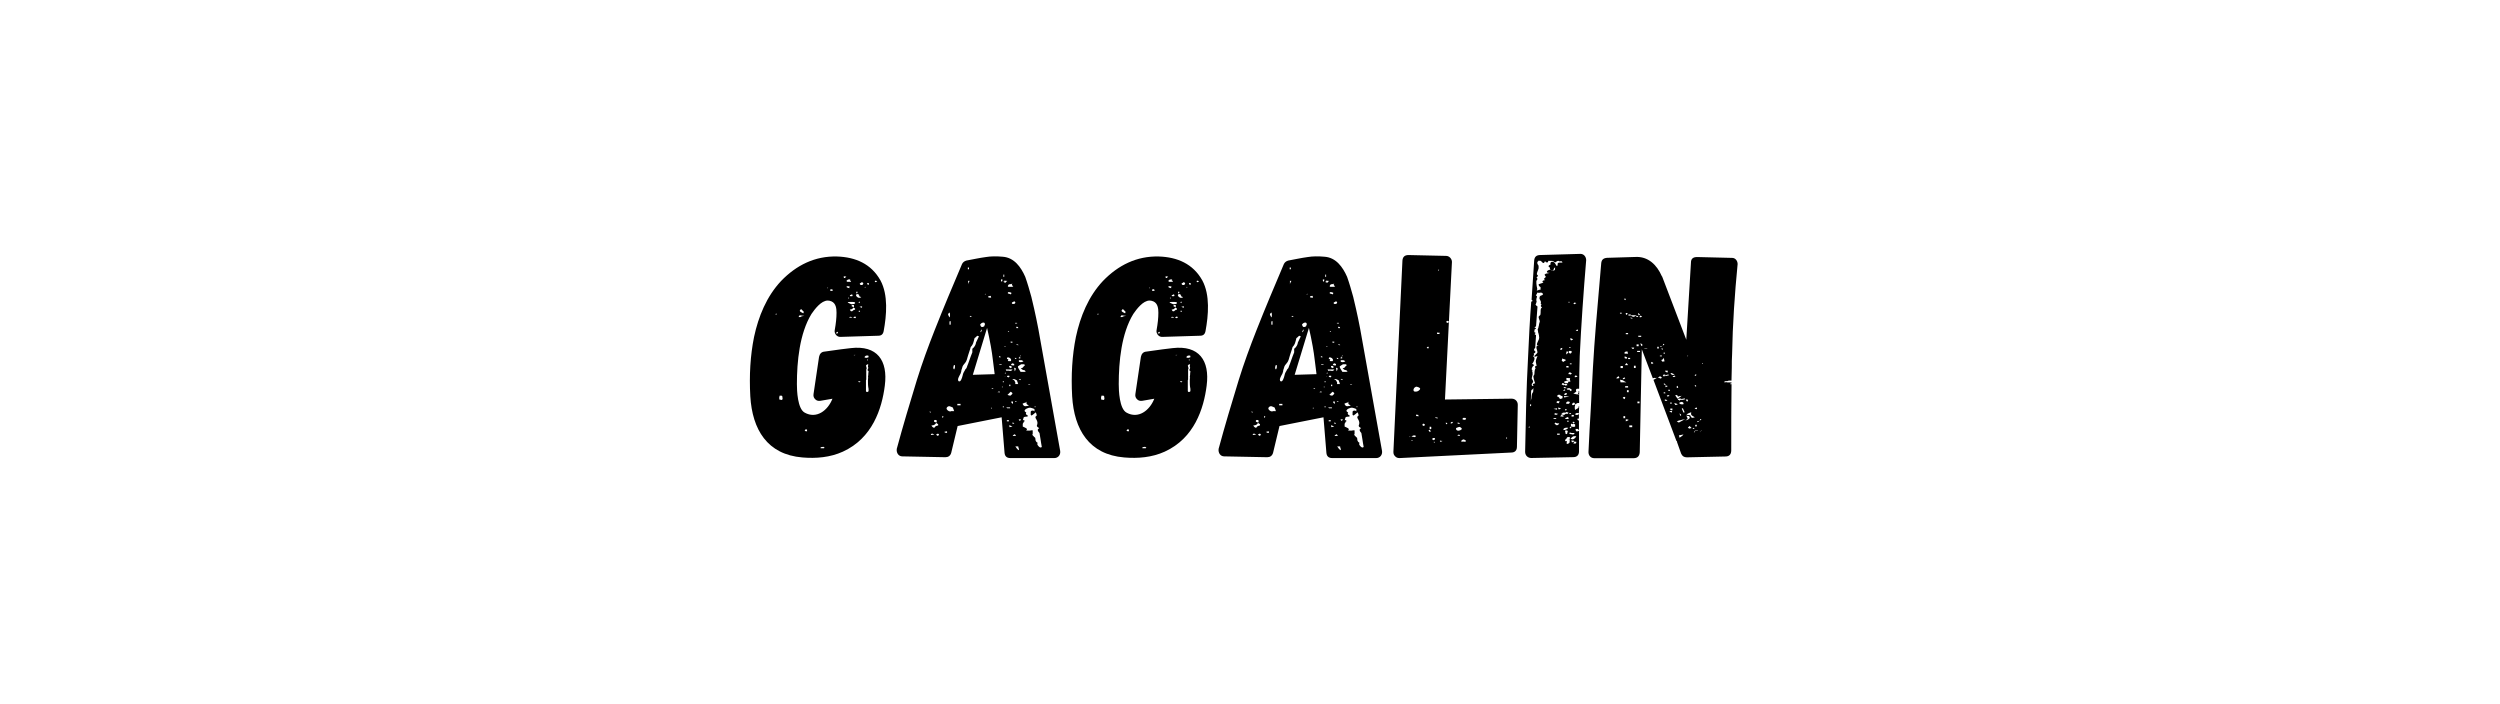 <?xml version="1.0" encoding="utf-8"?><svg enable-background="new 0 0 412 116" viewBox="0 0 412 116" xmlns="http://www.w3.org/2000/svg"><path d="m145.82 63.53c-.48 3.84-2.06 8.69-6.91 10.9-2.11.96-4.42 1.15-6.67.96-5.81-.48-8.26-4.61-8.59-10.08-.19-3.46 0-6.72.62-9.79.72-3.36 2.06-6.67 4.46-9.22 2.5-2.59 5.57-4.13 9.22-4.03 3.02.1 5.62 1.2 7.15 3.94 1.3 2.4 1.01 5.76.53 8.35-.1.53-.38.77-.91.77l-6.19.19c-.62.05-1.1-.58-.96-1.15.19-1.06.29-1.97.29-2.83 0-.72-.1-1.54-.82-1.87-.24-.1-.43-.14-.62-.14-1.1 0-2.16 1.44-2.69 2.21-1.97 3.22-2.4 7.87-2.4 11.57 0 1.06.1 4.08 1.3 4.7 1.92 1.06 3.79-.34 4.56-2.3l-1.97.34c-.34.05-.62 0-.86-.24s-.34-.48-.29-.86l.91-6.14c.1-.48.38-.82.86-.86 2.4-.34 3.41-.48 4.37-.58 4.36-.51 6.14 2.04 5.61 6.16zm-17.81-11.76c-.05 0-.05-.05-.05-.05v-.05c-.14 0-.14.14-.14.19.05 0 .1 0 .14-.05 0 .01.05.01.05-.04zm.96 13.83c-.05-.14-.05-.24-.05-.34-.05 0-.05 0-.1-.05h-.34c-.05.24-.1.43-.05.48 0 .1.05.19.05.19h.19c.1.05.14.05.24 0 .06-.09.06-.19.06-.28zm2.64-13.35h.29c.19-.14.48-.19.67-.19l-.77-.1c-.09.05-.19.25-.19.29zm.2-1c0 .1.29.24.38.29s.14.05.19.1l.1-.24c-.1-.14-.58-.58-.48-.48 0 .05-.05.1-.1.14-.09.04-.09.14-.09.19zm1.19 19.53h-.29l-.1.24h.1c.05.05.05.05.1.05h.19zm2.89 2.98-.24-.14c-.05.05-.14.05-.19.05-.1 0-.14 0-.24.1v.05c0 .05.05.05.05.05h.53zm.43-26.26h.1l.05-.1h-.1zm.48.24.05.19h.38c0-.14-.05-.19-.1-.29-.05.05-.1.05-.19.05 0 0-.05 0-.14.05zm.96 7.2h.29c.05-.05.05-.1.05-.14-.05-.05-.05-.1-.05-.14-.2.09-.29.19-.29.28zm1.29-9.22c.05.05.05.1.05.1h.14l.1-.1c.05-.05.05-.1.14-.14l-.43-.05zm.72.34c-.05 0-.14.1-.29.24l.14.14h.53c.05 0 .1-.05.1-.05v-.1c-.1 0-.19-.05-.19-.14 0-.05.05-.1.1-.14-.15.05-.29.05-.39.05zm.2 1.44v-.14l.1-.1c-.1-.05-.24-.1-.38-.1-.1 0-.19.05-.19.14l.24.14c.08.01.13.01.23.06zm.48 2.26h-.38c-.14 0-.29 0-.38.1.14.05.58.29.67.29 0 0 .14-.05.38-.05.14-.05.19-.1.19-.19s-.15-.15-.48-.15zm-.68-.72v.14h.1c.1-.05.1-.1-.1-.14zm.39 3.17c-.14 0-.19.05-.19.14h.48c.04 0-.15-.14-.29-.14zm.19-3.7c-.05.05-.1.1-.19.1-.05 0-.1.05-.1.1 0 .1.05.1.1.1h.29c.05 0 .05-.05.05-.14s-.05-.16-.15-.16zm.19 2.69c.1-.1.24-.14.24-.14.05 0 .1 0 .14-.05v-.14l-.1-.1c-.05 0-.1-.05-.19-.1-.1.24-.29.34-.58.34l.1.19c.05.1.1.1.19.1.11-.01.15-.01.2-.1zm.1-.58.1-.1v-.14c0-.1-.05-.14-.19-.14-.05 0-.1.05-.14.05h-.05v.19c.13.05.23.09.28.14zm.29 1.54c-.19.05-.29.1-.29.19.05 0 .1.05.14.05s.05 0 .14.05c.05-.05.1-.1.14-.1.01-.1-.04-.14-.13-.19zm.04 6.33h-.24v.1c0-.05.05-.05.1-.05.1 0 .14-.05.14-.05zm.1-9.84c0 .14.24.43.53.43.1 0 .14 0 .19-.05h.14c0-.05-.1-.14-.19-.14s-.14-.1-.14-.19c-.1-.05-.1-.1-.1-.14 0-.05 0-.1-.1-.1-.14 0-.24.05-.29.05.01.05-.04.1-.04.14zm.05-.38c0 .14.19.1.19-.05v-.14h-.19zm.67 14.59c-.14 0-.24-.05-.29-.05l-.05.14.24.05c.1-.04.1-.09.1-.14zm-.19-12.91c.05 0 .05 0 .05-.05.1-.1.05-.19-.05-.19-.05.05-.1.1-.1.14s.05.05.1.1zm.14 1.34c-.05-.1-.14-.1-.19-.1-.05.1-.05.19 0 .19.14.01.19.01.19-.09zm.34-.76-.1-.05c-.1 0-.14.05-.14.05h-.19c.1.1.24.14.34.19.09-.05.09-.1.09-.19zm-.39-3.8c0 .14.1.24.24.24h.19c.05-.05.05-.05.05-.1.05 0 .05 0 .05-.05.05-.05.05-.05.05-.14 0-.05-.05-.1-.24-.19-.05.05-.1.1-.19.14-.1.06-.15.06-.15.1zm1.44 11.91c-.05-.05-.14-.05-.24-.05-.14 0-.34.05-.43.29.1.05.19.1.29.1s.19-.05.38-.1zm-.62-11.19c.05 0 .05 0 .1-.05v-.1l-.05-.05zm.53 14.69.05-.38c0-.1 0-.24.05-.58l-.19-.19c.1-.14.14-.29.14-.38 0-.05 0-.1-.05-.14 0-.05 0-.19.05-.43h-.14c-.05 0-.1.05-.14.1l-.1.1c.1.34.14.48.1.53-.05.05-.05.1-.05.24v1.54c-.05.05-.05.1-.05.19v1.73c.05.1.1.14.19.14.1 0 .14-.05.24-.14v-.38c-.1-.48-.1-.86-.1-1.15v-.53c0-.05.05-.1.05-.14-.05-.08-.05-.13-.05-.13zm-.15-15.36c0 .05.1.1.24.19 0-.05 0-.05.05-.1v-.19c0-.05-.1-.05-.19-.05-.05.06-.1.1-.1.15zm.1 12.63v-.19h-.1v.19zm1.2-12.96c.05.05.1.05.19.05l.19-.19h-.1c-.05-.05-.14-.05-.24-.05l-.05.05v.14z"/><path d="m173.76 75.49h-7.25c-.58 0-.91-.29-.96-.86l-.48-5.86-7.25 1.44-1.06 4.42c-.14.48-.48.72-.96.72l-7.1-.14c-.62 0-1.01-.58-.91-1.25 1.01-3.74 2.16-7.58 3.31-11.33.86-2.78 1.87-5.52 2.93-8.21 1.44-3.65 2.98-7.3 4.51-10.9.14-.29.38-.48.72-.58 1.06-.19 2.11-.43 3.22-.58.82-.14 1.78-.14 2.78-.05 1.87.14 2.98 1.68 3.7 3.31.38 1.06.72 2.26 1.01 3.31.1.38.72 2.98 1.15 5.28l3.6 20.11c.09.64-.34 1.17-.96 1.17zm-20.55-7.68v.1l.14.1c.1-.11.05-.16-.14-.2zm.77 3.84c-.05 0-.24-.19-.34-.19-.14 0-.24.1-.24.19.05.05.14.05.29 0zm.29-1.44.34-.1v-.19c-.05-.05-.1-.1-.14-.1-.1-.05-.14-.1-.19-.14-.14.29-.38.43-.77.43 0 .05.19.38.43.38.05 0 .1-.05.14-.1 0-.09.09-.09.19-.18zm-.34-.72.34.14.1-.05v-.24c0-.1-.1-.14-.29-.14-.05.05-.05.05-.1.05 0 0-.05 0-.05.05zm.82 2.21c0-.1-.05-.19-.19-.24-.19.1-.29.14-.29.19l.29.19c.09-.1.14-.14.19-.14zm.62-3.17c-.05.05-.1.14-.1.24 0 .05.05.05.1.05s.05 0 .05-.05c.1-.1.05-.15-.05-.24zm.72 2.64-.1-.1c-.05 0-.1 0-.1.05h-.1c-.1.05-.14.05-.19.05.1.1.14.1.19.14 0 0 .1 0 .19.05.11-.05.11-.1.11-.19zm1.16-3.41c-.1-.19-.1-.29-.1-.29-.05-.1-.1-.19-.1-.29-.1-.05-.48-.24-.58-.24-.38 0-.48.29-.48.38 0 .14.24.48.62.48.05 0 .1 0 .14-.05h.5zm-1.01-15.99c0 .1.19.53.29.53.05-.24.05-.53 0-.77.04-.09-.29.15-.29.24zm.24 1.2v.53h.19v-.58zm.91 7.2h-.19c-.05.14-.1.34-.1.43 0 .14.05.24.14.29.1-.14.14-.29.14-.38v-.34zm.91 6.39h-.53v.24h.53zm1.92-9.07c.24-.14.48-.53.53-.67s.1-.29.1-.38c.05-.14.19-.43.48-1.01l-.24-.1c-.1.05-.14.1-.24.19-.1.1-.19.19-.24.19-.1.34-.14.62-.24.86-.1.19-.14.34-.19.34 0 .05-.05.14-.14.19-.05.05-.1.14-.14.34.05-.1-.14.43-.34 1.06-.14.43-.19.67-.19.67-.1.29-.14.43-.43.77-.34.38-.34.53-.43.86-.05.1-.1.24-.1.43-.05.24-.14.43-.29.67-.1.19-.19.38-.24.58 0 .19.05.34.1.34.1.05.14.05.24 0 0-.05.1-.1.14-.14.14-.29.24-.58.29-.82.05-.29.19-.58.34-.77 0-.1.1-.24.29-.43l.19-.53c0 .1.48-1.39.77-2.06v-.58zm-.72-13.11h.19v-.29h-.19zm.15 1.92c-.05 0-.1-.05-.1-.05v.62c0-.14.1-.34.24-.58h-.14zm.19 5.95s0-.05.1-.05c.1.05.14.05.19-.05l-.24-.1c-.05 0-.05.05-.05.1zm4.08 9.41-.29-2.3c-.1-.77-.19-1.54-.34-2.3-.19-1.01-.38-2.02-.62-3.02l-2.35 7.73zm-2.4-8.16c.14.43.29.48.67.29l.14-.38c0-.05-.05-.1-.05-.1 0-.05-.05-.1-.1-.14-.23-.05-.47.04-.66.33zm.19.82-.14.38.1.05.14-.38zm.58-5.81.1.05.05-.14h-.05zm.57.29.05.24h.24c.05.05.1 0 .19 0 0-.14-.05-.24-.1-.29-.14 0-.19.05-.19.05zm.63 18.48-.05-.1-.14.05.05.1zm.19-3.31h-.24v.1h.24zm1.05.52c-.1 0-.19.05-.34.14h.19l.1.1c.05-.04.05-.14.05-.24zm-.09-5.61h.29c0-.05-.05-.1-.1-.14-.1 0-.19-.05-.19-.05zm.43 1.15h-.38v.1h.38zm-.1-13.73.14.14c.05-.1.1-.19.1-.38-.14 0-.24 0-.24-.05zm.15 17.52h.14v-.1h-.14zm.29-1.01h-.14v.19h.14zm0 4.13h-.14v.19h.14zm-.05-21.31h.14v-.38h-.14zm.05.82.1.14v-.1l-.1-.19zm.62-.15-.53-.05v.19c.05.05.05.05.05.14h.19c0-.05.05-.1.14-.19.05-.04.1-.09.15-.09zm-.29 10.75h-.24c.05.15.24.1.24 0zm-.09 4.95-.1.1c.1-.01.14-.05.1-.1zm.09-.58h-.1l-.05.14.1.05zm0-.53.14.24c.1-.05.19-.05.29-.05.05 0 .19.05.34.05.14 0 .34-.14.34-.24h-.72c-.15-.04-.29 0-.39 0zm.24 6.39h.48v-.14h-.67c.14.04.19.09.19.14zm.1-8.4c-.1.05-.14.14-.14.29h.29c-.14.1-.19.19-.05.34h.43v-.14h.05c-.05-.3-.25-.44-.58-.49zm.29 3.07c-.05 0-.14-.05-.29-.05l-.1.1c0 .05 0 .05-.05.1l.34.1c0-.05 0-.1.05-.1.05-.05.05-.05.05-.15zm-.1 7.3h-.34v.19h.34zm-.24-4.18c.1.05.34.14.48.14.19-.14.34-.29.34-.38 0-.05-.05-.1-.14-.19-.1 0-.14-.05-.14-.1l-.29.29c-.06.05-.11.14-.25.24zm.05-17.9.1.1h.62c.05 0 .1-.05.19-.1-.14-.1-.24-.14-.24-.29l.1-.14c-.14.05-.29.1-.43.1-.15-.01-.25.08-.34.33zm0 1.15c.05.05.14.1.24.1s.14.05.24.1c.05-.05.1-.1.1-.14s0-.05.05-.1c-.14-.1-.29-.14-.43-.14-.11-.02-.2.03-.2.18zm0 6.29.14.1.1-.05-.1-.1zm.62 5.8-.05-.1h-.34v.19l.24.19v-.05c.05 0 .05 0 .1-.05h.1c0-.08-.05-.13-.05-.18zm-.38 2.98v.24h.19v-.24zm.53 6.91-.29-.14c-.14-.05-.19-.05-.24-.1l.05.34zm0-13.82v-.1s0-.05.05-.05l-.34-.05v.19h.29zm0 3.74h.29v-.24c-.05 0-.1-.05-.14-.05-.05-.05-.1-.05-.14-.05-.14.05-.24.14-.24.29.08 0 .18 0 .23.05zm-.2 5.95c0 .19.1.29.29.38v-.38zm.2-16.36c-.05 0-.1.05-.1.14 0 .05.05.1.1.14h.29c.1-.05.19-.14.19-.19 0-.14-.1-.24-.24-.24-.05.1-.15.1-.24.15zm.96 13.48c-.05-.05-.1-.14-.1-.29-.05-.1-.1-.19-.1-.29-.29-.19-.53-.29-.77-.24 0 .05.1.1.14.1.14.05.24.19.34.43v.29zm-.96 6.53h.29c0-.14-.1-.14-.29-.19zm.04 2.02h.53c0-.1-.1-.19-.19-.29-.05.05-.14.1-.24.14zm.34-11.23h-.1l.1.58c.14-.19.19-.48.19-.48-.05 0-.1-.05-.14-.05 0-.01-.05-.01-.05-.05zm.05-1.54c.05.05.05.1.14.1l.1-.14c0-.05-.1-.05-.29-.05 0 .04 0 .04.05.09zm0-5.86v.1h.34v-.1zm0 12.87v.1h.24v-.1zm.67 7.97c-.1-.19-.14-.34-.14-.48h-.48c.1.19.38.53.53.62.05-.05.05-.05.05-.1-.01.01-.01-.04.04-.04zm-.43-20.21c-.05.1-.05.14-.05.14l.05.1h.29c0-.15-.1-.24-.29-.24zm.29 3.07v-.1l-.29-.1v.1zm.96 3.12h-.48c-.58.38-.53.29-.53.43s.14.34.43.82h.67c.05 0 .1-.05.19-.05-.1-.14-.19-.24-.34-.24-.14 0-.29-.1-.48-.29.19-.05.34-.1.38-.19.05-.1.14-.19.29-.29-.04-.14-.09-.19-.13-.19zm-.87-.96c.14 0 .29 0 .29-.1-.05 0-.1-.1-.1-.1h-.09c-.05 0-.1.05-.1.1zm0 .53c.24.14.48.1.77-.05-.1-.1-.24-.19-.38-.19h-.38v.24zm.34 3.02c0-.05-.05-.1-.14-.19 0 0-.05.05-.14.05-.05 0-.05 0-.05.05.05 0 .24.1.29.1h.04zm0 6.48h-.34c0 .05 0 .14.05.14.05.1.1.1.14.14 0-.05.05-.05.1-.14.05.01.05-.09.05-.14zm-.24-10.37c.19 0 .24-.05.24-.19zm.53 7.78c0 .1.14.43.43.43.14 0 .24 0 .29-.05 0 .05.1 0 .29-.05-.05-.1-.1-.1-.14-.1l-.19-.14c-.05-.05-.05-.19-.05-.43-.05.14-.1.19-.24.19zm3.16 7.15c-.1-.48-.14-.86-.19-1.15s-.1-.67-.19-1.15c-.05-.05-.1-.1-.19-.24-.05-.14-.1-.19-.1-.24 0-.1.05-.19.24-.34-.29-.14-.43-.29-.38-.43.14-.29.14-.62-.1-1.01-.1-.14-.14-.24-.14-.34s.05-.19.14-.19c.1-.05.1-.29-.1-.62l-.34.29c-.14.1-.24.19-.34.24l-.14-.1v-.48c0-.19.14-.24.43-.24l.19.14v-.38c-.14-.1-.67-.24-.72-.24-.29 0-.91.24-.91.53 0 .05.05.1.1.14-.1-.05 0 0 .19.14-.1.1-.1.19 0 .34.1.05.14.1.19.14.1.05.1.1.1.1-.14.1-.24.1-.34.1-.29 0-.43.1-.43.24-.05.19-.05.29-.1.34.14-.05.34.05.29.14 0 .05-.05.1-.1.1s-.05 0-.05.05 0 .1-.05.14c-.05.05-.1.14-.1.19v.43c.19.1 1.06.38.53.62.14.05.34.05.58.05.1 0 .14 0 .24-.05h.29v.67h-.05v.05h-.05l.14.14c.05.05.05.1.14.14 0 .05.05.1.1.1.05.1.1.1.14.14 0 .1.05.24.05.43.05.14.14.29.34.38 0 .05 0 .1-.05.14v.1c0 .14.34.53.48.53.12.02.17.02.26-.08zm-2.2-10.27h.29v-.05l-.29-.05zm1 3.7h.19v-.1h-.19z"/><path d="m198.86 63.53c-.48 3.84-2.06 8.69-6.91 10.9-2.11.96-4.42 1.15-6.67.96-5.81-.48-8.26-4.61-8.59-10.08-.19-3.46 0-6.72.62-9.79.72-3.36 2.06-6.67 4.46-9.22 2.5-2.59 5.57-4.13 9.22-4.03 3.02.1 5.62 1.2 7.15 3.94 1.3 2.4 1.01 5.76.53 8.35-.1.53-.38.77-.91.77l-6.19.19c-.62.05-1.1-.58-.96-1.15.19-1.06.29-1.97.29-2.83 0-.72-.1-1.54-.82-1.87-.24-.1-.43-.14-.62-.14-1.1 0-2.16 1.44-2.69 2.21-1.97 3.22-2.4 7.87-2.4 11.57 0 1.06.1 4.08 1.3 4.7 1.92 1.06 3.79-.34 4.56-2.3l-1.97.34c-.34.05-.62 0-.86-.24s-.34-.48-.29-.86l.91-6.14c.1-.48.38-.82.86-.86 2.4-.34 3.41-.48 4.37-.58 4.36-.51 6.14 2.04 5.61 6.16zm-17.81-11.76c-.05 0-.05-.05-.05-.05v-.05c-.14 0-.14.14-.14.19.05 0 .1 0 .14-.05 0 .01.05.01.05-.04zm.96 13.83c-.05-.14-.05-.24-.05-.34-.05 0-.05 0-.1-.05h-.34c-.05.24-.1.43-.05.48 0 .1.05.19.05.19h.19c.1.05.14.05.24 0 .06-.09.06-.19.06-.28zm2.64-13.35h.29c.19-.14.48-.19.67-.19l-.77-.1c-.09.05-.19.25-.19.29zm.19-1c0 .1.29.24.38.29s.14.05.19.1l.1-.24c-.1-.14-.58-.58-.48-.48 0 .05-.05.1-.1.14-.09.04-.09.14-.09.19zm1.2 19.53h-.29l-.1.24h.1c.05.05.05.05.1.05h.19zm2.88 2.98-.24-.14c-.05.05-.14.05-.19.05-.1 0-.14 0-.24.1v.05c0 .05.05.05.05.05h.53zm.44-26.26h.1l.05-.1h-.1zm.48.24.05.19h.38c0-.14-.05-.19-.1-.29-.05.05-.1.05-.19.05 0 0-.05 0-.14.05zm.96 7.2h.29c.05-.05.05-.1.05-.14-.05-.05-.05-.1-.05-.14-.2.09-.29.19-.29.28zm1.29-9.22c.05.05.05.1.05.1h.14l.1-.1c.05-.05.05-.1.14-.14l-.43-.05zm.72.34c-.05 0-.14.1-.29.24l.14.14h.53c.05 0 .1-.05.1-.05v-.1c-.1 0-.19-.05-.19-.14 0-.05.05-.1.1-.14-.15.05-.29.05-.39.05zm.19 1.44v-.14l.1-.1c-.1-.05-.24-.1-.38-.1-.1 0-.19.05-.19.14l.24.14c.09.01.14.01.23.06zm.49 2.26h-.38c-.14 0-.29 0-.38.1.14.05.58.29.67.29 0 0 .14-.05.38-.05.14-.05.19-.1.19-.19s-.15-.15-.48-.15zm-.68-.72v.14h.1c.09-.05.09-.1-.1-.14zm.39 3.17c-.14 0-.19.05-.19.14h.48c.04 0-.15-.14-.29-.14zm.19-3.7c-.05.05-.1.1-.19.1-.05 0-.1.05-.1.1 0 .1.05.1.1.1h.29c.05 0 .05-.05.05-.14s-.05-.16-.15-.16zm.19 2.69c.1-.1.24-.14.24-.14.05 0 .1 0 .14-.05v-.14l-.1-.1c-.05 0-.1-.05-.19-.1-.1.24-.29.34-.58.34l.1.19c.05.1.1.1.19.1.11-.01.15-.01.2-.1zm.1-.58.1-.1v-.14c0-.1-.05-.14-.19-.14-.05 0-.1.05-.14.05h-.05v.19c.13.05.23.09.28.14zm.28 1.54c-.19.05-.29.1-.29.19.05 0 .1.05.14.05s.05 0 .14.05c.05-.05.1-.1.14-.1.02-.1-.03-.14-.13-.19zm.05 6.33h-.24v.1c0-.05.05-.05.1-.05.09 0 .14-.05.14-.05zm.1-9.84c0 .14.24.43.53.43.1 0 .14 0 .19-.05h.14c0-.05-.1-.14-.19-.14s-.14-.1-.14-.19c-.1-.05-.1-.1-.1-.14 0-.05 0-.1-.1-.1-.14 0-.24.05-.29.05.01.05-.04.1-.04.14zm.05-.38c0 .14.19.1.19-.05v-.14h-.19zm.67 14.59c-.14 0-.24-.05-.29-.05l-.05.14.24.05c.1-.04.1-.09.1-.14zm-.19-12.91c.05 0 .05 0 .05-.05.1-.1.05-.19-.05-.19-.05.05-.1.1-.1.14s.05.05.1.1zm.14 1.34c-.05-.1-.14-.1-.19-.1-.05.1-.05.19 0 .19.14.01.19.01.19-.09zm.34-.76-.1-.05c-.1 0-.14.05-.14.05h-.19c.1.1.24.14.34.19.09-.05.09-.1.09-.19zm-.39-3.8c0 .14.1.24.24.24h.19c.05-.05.05-.05.05-.1.05 0 .05 0 .05-.05.05-.05.05-.05.05-.14 0-.05-.05-.1-.24-.19-.05.05-.1.1-.19.14-.1.06-.15.06-.15.1zm1.44 11.91c-.05-.05-.14-.05-.24-.05-.14 0-.34.05-.43.29.1.05.19.1.29.1s.19-.05.38-.1zm-.62-11.19c.05 0 .05 0 .1-.05v-.1l-.05-.05zm.53 14.69.05-.38c0-.1 0-.24.05-.58l-.19-.19c.1-.14.14-.29.14-.38 0-.05 0-.1-.05-.14 0-.05 0-.19.05-.43h-.14c-.05 0-.1.05-.14.1l-.1.1c.1.34.14.48.1.53-.05.05-.05.1-.05.24v1.54c-.05.05-.05.1-.05.19v1.73c.05.1.1.14.19.14.1 0 .14-.05.24-.14v-.38c-.1-.48-.1-.86-.1-1.15v-.53c0-.05.05-.1.05-.14-.05-.08-.05-.13-.05-.13zm-.15-15.36c0 .05.1.1.24.19 0-.05 0-.05.05-.1v-.19c0-.05-.1-.05-.19-.05-.05.06-.1.1-.1.15zm.1 12.63v-.19h-.1v.19zm1.2-12.96c.05.05.1.05.19.05l.19-.19h-.1c-.05-.05-.14-.05-.24-.05l-.05.05v.14z"/><path d="m226.8 75.49h-7.25c-.58 0-.91-.29-.96-.86l-.48-5.86-7.25 1.44-1.06 4.42c-.14.48-.48.72-.96.72l-7.1-.14c-.62 0-1.01-.58-.91-1.25 1.01-3.74 2.16-7.58 3.31-11.33.86-2.78 1.87-5.52 2.93-8.21 1.44-3.65 2.98-7.3 4.51-10.9.14-.29.38-.48.72-.58 1.06-.19 2.11-.43 3.22-.58.82-.14 1.78-.14 2.78-.05 1.87.14 2.98 1.68 3.7 3.31.38 1.06.72 2.26 1.01 3.31.1.38.72 2.98 1.15 5.28l3.6 20.11c.09.64-.34 1.17-.96 1.17zm-20.55-7.68v.1l.14.1c.1-.11.05-.16-.14-.2zm.77 3.84c-.05 0-.24-.19-.34-.19-.14 0-.24.1-.24.19.05.05.14.05.29 0zm.29-1.44.34-.1v-.19c-.05-.05-.1-.1-.14-.1-.1-.05-.14-.1-.19-.14-.14.29-.38.43-.77.43 0 .05.19.38.43.38.05 0 .1-.05.14-.1 0-.09.09-.09.19-.18zm-.34-.72.34.14.1-.05v-.24c0-.1-.1-.14-.29-.14-.05.05-.05.05-.1.05 0 0-.05 0-.05.05zm.82 2.21c0-.1-.05-.19-.19-.24-.19.1-.29.14-.29.19l.29.19c.09-.1.14-.14.19-.14zm.62-3.17c-.05.05-.1.14-.1.24 0 .05.05.05.1.05s.05 0 .05-.05c.1-.1.05-.15-.05-.24zm.72 2.64-.1-.1c-.05 0-.1 0-.1.05h-.1c-.1.05-.14.05-.19.05.1.1.14.1.19.14 0 0 .1 0 .19.05.11-.05.11-.1.11-.19zm1.15-3.41c-.1-.19-.1-.29-.1-.29-.05-.1-.1-.19-.1-.29-.1-.05-.48-.24-.58-.24-.38 0-.48.29-.48.38 0 .14.24.48.62.48.05 0 .1 0 .14-.05h.5zm-1-15.99c0 .1.19.53.29.53.05-.24.05-.53 0-.77.04-.09-.29.15-.29.24zm.24 1.2v.53h.19v-.58zm.91 7.2h-.19c-.05.14-.1.34-.1.43 0 .14.05.24.14.29.1-.14.14-.29.14-.38v-.34zm.91 6.39h-.53v.24h.53zm1.92-9.07c.24-.14.48-.53.53-.67s.1-.29.1-.38c.05-.14.19-.43.48-1.01l-.24-.1c-.1.05-.14.1-.24.19-.1.1-.19.19-.24.19-.1.34-.14.62-.24.86-.1.19-.14.34-.19.34 0 .05-.05.14-.14.19-.05.05-.1.14-.14.34.05-.1-.14.43-.34 1.06-.14.43-.19.67-.19.67-.1.29-.14.43-.43.77-.34.38-.34.53-.43.86-.05.1-.1.24-.1.43-.05.24-.14.43-.29.67-.1.19-.19.38-.24.58 0 .19.05.34.1.34.1.05.14.05.24 0 0-.05.1-.1.14-.14.14-.29.24-.58.29-.82.05-.29.19-.58.34-.77 0-.1.1-.24.29-.43l.19-.53c0 .1.48-1.39.77-2.06v-.58zm-.72-13.11h.19v-.29h-.19zm.14 1.92c-.05 0-.1-.05-.1-.05v.62c0-.14.1-.34.24-.58h-.14zm.2 5.95s0-.05.1-.05c.1.05.14.05.19-.05l-.24-.1c-.05 0-.05.05-.05.1zm4.08 9.41-.29-2.3c-.1-.77-.19-1.54-.34-2.3-.19-1.01-.38-2.02-.62-3.02l-2.35 7.73zm-2.4-8.16c.14.43.29.48.67.29l.14-.38c0-.05-.05-.1-.05-.1 0-.05-.05-.1-.1-.14-.23-.05-.47.04-.66.33zm.19.82-.14.38.1.05.14-.38zm.57-5.81.1.05.05-.14h-.05zm.58.29.05.24h.24c.05.05.1 0 .19 0 0-.14-.05-.24-.1-.29-.14 0-.19.05-.19.05zm.62 18.48-.05-.1-.14.05.05.1zm.2-3.31h-.24v.1h.24zm1.05.52c-.1 0-.19.05-.34.14h.19l.1.1c.05-.04.05-.14.05-.24zm-.09-5.61h.29c0-.05-.05-.1-.1-.14-.1 0-.19-.05-.19-.05zm.43 1.15h-.38v.1h.38zm-.1-13.73.14.14c.05-.1.1-.19.1-.38-.14 0-.24 0-.24-.05zm.15 17.52h.14v-.1h-.14zm.28-1.01h-.14v.19h.14zm0 4.13h-.14v.19h.14zm-.04-21.31h.14v-.38h-.14zm.04.82.1.14v-.1l-.1-.19zm.63-.15-.53-.05v.19c.05.05.05.05.05.14h.19c0-.05.05-.1.14-.19.05-.04.1-.09.15-.09zm-.29 10.75h-.24c.05.15.24.1.24 0zm-.1 4.95-.1.1c.1-.01.15-.05.1-.1zm.1-.58h-.1l-.05.14.1.05zm0-.53.14.24c.1-.05.19-.05.29-.05.05 0 .19.05.34.05.14 0 .34-.14.34-.24h-.72c-.15-.04-.29 0-.39 0zm.24 6.39h.48v-.14h-.67c.14.04.19.09.19.14zm.1-8.4c-.1.05-.14.14-.14.29h.29c-.14.1-.19.19-.05.34h.43v-.14h.05c-.06-.3-.25-.44-.58-.49zm.28 3.07c-.05 0-.14-.05-.29-.05l-.1.1c0 .05 0 .05-.05.1l.34.1c0-.05 0-.1.05-.1.05-.05.05-.05.05-.15zm-.09 7.3h-.34v.19h.34zm-.24-4.18c.1.05.34.14.48.14.19-.14.34-.29.34-.38 0-.05-.05-.1-.14-.19-.1 0-.14-.05-.14-.1l-.29.29c-.06.05-.11.14-.25.24zm.05-17.9.1.1h.62c.05 0 .1-.05.19-.1-.14-.1-.24-.14-.24-.29l.1-.14c-.14.05-.29.1-.43.1-.15-.01-.25.08-.34.33zm0 1.15c.05.05.14.1.24.1s.14.05.24.1c.05-.05.1-.1.1-.14s0-.05.05-.1c-.14-.1-.29-.14-.43-.14-.11-.02-.2.03-.2.18zm0 6.29.14.1.1-.05-.1-.1zm.62 5.8-.05-.1h-.34v.19l.24.19v-.05c.05 0 .05 0 .1-.05h.1c0-.08-.05-.13-.05-.18zm-.38 2.98v.24h.19v-.24zm.52 6.91-.29-.14c-.14-.05-.19-.05-.24-.1l.05.34zm0-13.82v-.1s0-.05.05-.05l-.34-.05v.19h.29zm0 3.74h.29v-.24c-.05 0-.1-.05-.14-.05-.05-.05-.1-.05-.14-.05-.14.05-.24.14-.24.29.09 0 .19 0 .23.05zm-.19 5.95c0 .19.1.29.29.38v-.38zm.19-16.36c-.05 0-.1.05-.1.14 0 .05.05.1.1.14h.29c.1-.05.19-.14.19-.19 0-.14-.1-.24-.24-.24-.04.1-.14.1-.24.15zm.96 13.48c-.05-.05-.1-.14-.1-.29-.05-.1-.1-.19-.1-.29-.29-.19-.53-.29-.77-.24 0 .05.1.1.14.1.14.05.24.19.34.43v.29zm-.96 6.53h.29c0-.14-.1-.14-.29-.19zm.05 2.02h.53c0-.1-.1-.19-.19-.29-.05.05-.14.1-.24.14zm.34-11.23h-.1l.1.58c.14-.19.19-.48.19-.48-.05 0-.1-.05-.14-.05 0-.01-.05-.01-.05-.05zm.05-1.54c.05.05.05.1.14.1l.1-.14c0-.05-.1-.05-.29-.05 0 .04 0 .04.05.09zm0-5.86v.1h.34v-.1zm0 12.87v.1h.24v-.1zm.67 7.97c-.1-.19-.14-.34-.14-.48h-.48c.1.19.38.53.53.62.05-.05.05-.05.05-.1-.01.01-.01-.04.04-.04zm-.43-20.21c-.05.1-.05.14-.05.14l.05.1h.29c-.01-.15-.1-.24-.29-.24zm.28 3.07v-.1l-.29-.1v.1zm.96 3.12h-.48c-.58.38-.53.29-.53.43s.14.34.43.82h.67c.05 0 .1-.05.19-.05-.1-.14-.19-.24-.34-.24-.14 0-.29-.1-.48-.29.19-.05.34-.1.38-.19.05-.1.14-.19.29-.29-.03-.14-.08-.19-.13-.19zm-.86-.96c.14 0 .29 0 .29-.1-.05 0-.1-.1-.1-.1h-.1c-.05 0-.1.05-.1.1v.1zm0 .53c.24.14.48.1.77-.05-.1-.1-.24-.19-.38-.19h-.38v.24zm.34 3.02c0-.05-.05-.1-.14-.19 0 0-.05.05-.14.05-.05 0-.05 0-.05.05.05 0 .24.1.29.1h.04zm0 6.48h-.34c0 .05 0 .14.05.14.05.1.1.1.14.14 0-.05.05-.05.1-.14.05.01.05-.09.05-.14zm-.24-10.37c.19 0 .24-.05.24-.19zm.53 7.78c0 .1.14.43.43.43.14 0 .24 0 .29-.05 0 .05.1 0 .29-.05-.05-.1-.1-.1-.14-.1l-.19-.14c-.05-.05-.05-.19-.05-.43-.05.14-.1.19-.24.19zm3.16 7.15c-.1-.48-.14-.86-.19-1.15s-.1-.67-.19-1.15c-.05-.05-.1-.1-.19-.24-.05-.14-.1-.19-.1-.24 0-.1.05-.19.24-.34-.29-.14-.43-.29-.38-.43.14-.29.14-.62-.1-1.01-.1-.14-.14-.24-.14-.34s.05-.19.14-.19c.1-.05.1-.29-.1-.62l-.34.29c-.14.1-.24.19-.34.24l-.14-.1v-.48c0-.19.14-.24.43-.24l.19.14v-.38c-.14-.1-.67-.24-.72-.24-.29 0-.91.24-.91.53 0 .05.05.1.1.14-.1-.05 0 0 .19.14-.1.1-.1.19 0 .34.1.05.14.1.19.14.1.05.1.1.1.1-.14.1-.24.1-.34.1-.29 0-.43.1-.43.24-.05.19-.05.29-.1.34.14-.05.34.05.29.14 0 .05-.05.1-.1.1s-.05 0-.05.05 0 .1-.05.14c-.05.05-.1.14-.1.19v.43c.19.1 1.06.38.53.62.14.05.34.05.58.05.1 0 .14 0 .24-.05h.29v.67h-.05v.05h-.05l.14.14c.05.05.05.1.14.14 0 .05.05.1.1.1.05.1.1.1.14.14 0 .1.05.24.05.43.05.14.14.29.34.38 0 .05 0 .1-.05.14v.1c0 .14.34.53.48.53.12.02.17.02.26-.08zm-2.2-10.27h.29v-.05l-.29-.05zm1 3.7h.19v-.1h-.19z"/><path d="m239.28 43.18-1.15 22.66 10.99-.14c.58 0 1.01.43 1.01 1.01l-.14 6.91c0 .62-.34.96-.96.96l-18.39.91c-.34 0-.53-.1-.72-.29s-.29-.38-.29-.72l1.49-31.54c.05-.62.38-.91 1.01-.91l6.19.14c.52 0 .96.48.96 1.01zm-7.01 28.76.05.1.1-.05-.05-.05zm.33 0 .58.1.19-.19-.1-.05c-.05 0-.1-.05-.19-.05-.19-.01-.43.14-.48.19zm0 .62v.1l.24-.1-.05-.05zm1.44-8.5c0-.19-.53-.34-.58-.34-.1 0-.24.05-.38.19-.1.14-.14.24-.14.34 0 .05 0 .1.05.19.05.1.19.1.38.1.29 0 .67-.29.67-.48zm-.29 4.56v-.24l-.38-.05v.24h.24c.05.05.05.05.14.05zm1.06 1.49v-.19c-.05 0-.1 0-.1-.05-.05 0-.1-.05-.1-.05-.14 0-.19.1-.19.19 0 .1 0 .1.05.1l.14.1c.01-.05.1-.1.2-.1zm.63-12.77v-.19h-.14l-.19.1c.1.05.1.1.1.1 0 .05.1.1.19.05.04-.01.04-.06.04-.06zm.19 13.87.19-.14c-.05 0-.1 0-.1-.1s-.1-.14-.19-.1c-.05.05-.1.05-.14.05 0 .05.1.05.14.14.05 0 .05.05.05.1 0 .01.05.01.05.05zm.24-.52v-.34h-.1c-.05-.05-.1-.05-.14-.05-.05.14-.05.29 0 .48.14-.09.19-.09.24-.09zm.62 1.73v-.19c-.05 0-.05 0-.1-.05h-.24s0 .05-.05.05-.05.05-.05.1c0 .1 0 .14.05.14s.1.05.14.1c0-.05.05-.1.1-.1.06-.01.1-.01.15-.05zm-.05.48.05-.05s-.1-.05-.19-.05v.14c.05 0 .1 0 .14-.04zm.48-4.08-.38-.05v.1l.38.1zm.34-13.97-.43-.05v.24h.29c.05 0 .1-.05.14-.1.05-.09.05-.09 0-.09zm-.29-10.28.1.05.1-.19h-.1zm.72 28.09h-.19s-.1-.05-.19-.05c0 .1-.05.1 0 .1v.1c.1-.05.19-.05.24-.05.09-.01.14-.06.14-.1zm.77-2.93c-.1-.05-.14-.1-.19-.1v.14c0 .05.05.1.1.14.14.01.19-.13.09-.18zm.29-16.61v-.19h-.1c0-.05-.05-.05-.1-.05-.14 0-.19.05-.19.19 0 .05 0 .05.05.05 0 .05.05.1.14.1.05-.05.1-.05.1-.05s.05-.05.1-.05zm.48 16.42c-.1.05-.14.1-.19.19.05.05.1.05.14.05h.14v-.1c.05 0 .05 0 .1-.05v-.05c.05 0 .05-.05.1-.05h-.29zm1.25.81-.29.1c-.19.05-.24.1-.24.19 0 .1.05.34.38.34.1 0 .58-.1.58-.34 0 0-.19-.29-.43-.29zm-.24-.72-.05.14.29.1.1-.14zm.28 2.21.1-.1c-.05-.05-.05-.05-.1-.05v-.05h-.19c-.1.05-.14.1-.14.14zm1.06.91v-.14s-.05-.05-.19-.1c-.05-.05-.1-.1-.14-.1-.19 0-.38.14-.43.24v.14h.18c.1 0 .19-.05.24 0 .1.01.2.01.34-.04zm-.1-3.89h-.34c-.1.1-.14.19-.14.19.05.1.14.14.38.14.14 0 .24-.14.24-.19zm6.82 3.41c.14-.05.05-.19 0-.19s-.1.05-.1.14c0 .1.05.1.1.05z"/><path d="m261.4 42.89c-.43 5.14-.82 10.66-1.06 15.79-.05 1.82-.1 3.6-.1 5.38h-.14c-.1 0-.24 0-.34.05l-.05.34h.1c-.05.1-.24.29-.53.38.34.14.67.19.96.19v1.39h-.24l-.19.1c-.05 0-.1.05-.14.05 0 .05-.05.05-.1.1v.19c-.05.1-.05.14-.05.24 0 .14 0 .29.05.48l.19-.14.1-.05.24-.14c.05-.05.05-.14.05-.24l.05-.05h.05c-.05.48-.05 1.15-.05 2.06-.05-.05-.14-.05-.24 0 0 .14 0 .19.05.19l.05.05v.05h.1v-.05h.05v1.78c0-.14-.05-.24-.19-.34h-.38c0 .1 0 .14.05.14v.14l.05.05v.05c.14.05.34 0 .48-.05v3.36c0 .62-.34.96-.96.96l-6.91.14c-.58 0-1.01-.43-1.01-1.01.1-5.14.19-10.32.48-15.55.14-3.07.29-6.19.53-9.26.05.05.1.05.14.05l.05-.24c-.05-.05-.1-.05-.14-.05l.43-6.48c.05-.62.38-.91 1.01-.91l6.62-.19c.56 0 .94.48.94 1.05zm-9.31 27.36-.19.14.14.14zm.24-3.4c0-.19 0-.29-.05-.29-.1.1-.14.19-.14.38.14 0 .19-.05.19-.09zm.38-2.88c-.14.19-.24.29-.24.24-.1.1-.14.14-.14.24l-.05 1.68c0-.19.05-.29.1-.48 0-.29.05-.48.05-.53 0-.1.05-.19.1-.34.1-.1.14-.19.14-.24zm1.01-14.93c0-.14.05-.24.24-.34.14 0 .24-.1.34-.19-.05-.19-.19-.29-.38-.29-.19.05-.38.05-.58 0 0 .14-.19.43-.24.43.24.19.24.24.14.43 0 .05-.05.14-.05.29 0 .1 0 .19.05.38-.05.1-.1.19-.1.29-.1.1-.1.19 0 .24 0 .05.05.05.1.14.05 0 .1.05.14.1l-.24 3.26c-.24.14-.29.19-.24.19s.14.05.24.14c-.05.1-.1.14-.24.19l-.05.43c.19.1.29.14.19.19l-.14.14.24.19-.14 2.09c-.14.1-.19.19-.19.29 0 .14.14.24.19.29.05 0 .05.05.05.05 0 .1-.14.24-.29.29.05.19.1.34-.14.43.38.24.29.48.14.86-.1.24-.19.38-.29.38.24.14.34.19.34.29-.05 0-.05.05-.05.05v-.05c-.24.19-.34.53-.34.58 0 .1 0 .1.05.14.1.05.1.05.1.1l-.14.1c.1.05.14.14.14.29v.38c0-.05-.05.05-.1.34 0 .14-.05.19-.05.19l.14.29c.1.1.1.19.1.24s0 .14-.1.24c-.1.14-.14.19-.14.29 0 .05 0 .1.05.1v.1h.29c-.05 0-.1-.1-.1-.14-.05-.05-.05-.1-.05-.14.14-.1.24-.14.38-.14-.05-.05-.29-.91-.29-1.15 0-.1.05-.14.1-.19s.1-.24.1-.67c.05-.19.05-.29.1-.38.05-.05.14-.14 0-.19-.05-.05-.05-.1.05-.29h.19c-.14-.62-.14-.67-.14-.77 0-.14.19-.72.29-.82h-.24v.05h-.24c0-.05-.05-.05-.1-.05l.38-.38c.14-.14.19-.24.19-.29 0-.1-.05-.19-.1-.43-.1-.24-.1-.43 0-.62h.38c-.24 0-.38-.1-.38-.24 0-.1.05-.24.19-.53.14-.24.19-.43.19-.58 0-.14-.05-.29-.05-.48-.05-.05-.05-.1-.05-.19-.05-.1-.1-.24-.1-.43l-.05-.24s0-.1.1-.24c.05-.19.05-.34.1-.43 0-.14.05-.29.1-.48.05-.1.05-.19.05-.19 0-.1-.05-.19-.1-.34-.14-.38-.1-.48 0-.53 0 0 .05-.1.19-.19.05-.19.05-.43.05-.67 0-.29.05-.48.24-.58-.24-.14-.29-.29-.1-.43-.05-.1-.1-.19-.14-.24.1-.14.05-.29-.05-.48-.13-.18-.18-.33-.13-.47zm1.78-5.62c0-.05 0-.1.05-.14.05-.1.14-.14.24-.14.24 0 .43.14.53.34.1.19.19.34.29.38.05-.05.1-.19.1-.34-.05-.1.05-.19.19-.24h.58c0-.1-.05-.19-.19-.24-.19.05-.29.05-.34 0s-.14-.05-.19-.05-.14.05-.24.1c-.1.1-.14.14-.19.14-.1 0-.19-.05-.29-.14-.1-.05-.19-.1-.24-.1h-.67s.05.14-.05.24h-.29c-.1-.14-.14-.19-.14-.14-.05-.05-.05 0-.1.05 0 .05-.05.1-.1.19h-.19c-.05-.1-.1-.1-.14-.14-.1-.05-.1-.1-.14-.19-.24 0-.34-.05-.43-.05 0 .05-.05.1-.1.14-.1.05-.1.1-.1.14 0 .14 0 .29.1.38.1.1.14.29.1.62.05-.1 0 .05-.14.43-.05.1-.1.24-.14.48 0 .05 0 .1.1.19.05.05.1.1.1.19-.05 0-.1 0-.1.05-.05.05-.14.1-.14.19.14.05.14.19.1.34-.05.05-.14.14-.14.29 0 .19 0 .48.05.72l.1.53c0 .1-.05.14-.14.19h.1l.05.05c.29-.14.34-.14.53-.14v-.43c-.19-.05-.38-.34-.29-.48l.43-.14c.05 0 .14-.05.34-.14-.34-.14-.1-.38.24-.38-.05-.05-.1-.1-.1-.14-.05-.05-.05-.1-.05-.1.14-.14.29-.24.29-.29 0-.1-.05-.14-.1-.19-.05-.1-.1-.14-.1-.19.1-.1.24-.19.38-.19.1 0 .24-.05.48-.1-.34 0-.48-.05-.48-.19 0-.1.24-.34.62-.34-.14-.1-.14-.24-.1-.34-.05 0-.24-.1-.24-.24 0-.1.24-.24.34-.29.01-.05.01-.1-.04-.15zm.24 1.2c.1 0 .43-.05.48-.1 0-.05 0-.05.05-.1v-.14c0-.1 0-.14.05-.19-.1 0-.19.05-.19.1-.05.1-.1.14-.1.24-.1.14-.19.19-.38.14-.01.05-.01.05.09.05zm.86 22.66-.58.1.58.14zm-.57 1.77h.43v-.14h-.43zm.28-.96-.19.14c.1.1.19.14.34.14.05 0 .05 0 .1-.05s.1-.05.1-.05.05 0 .14-.05zm.1 1.97h.29c.1-.05.14-.1.14-.14h.05c.05-.1.1-.1.1-.1-.05 0-.1 0-.1-.05h-.24c-.14-.05-.24-.05-.38-.14 0 .1 0 .1-.05.14s0 .1 0 .1l.05.05h.05c.09.09.14.09.09.14zm.48-3.6.14-.34h-.43l-.1.19c.1.11.25.15.39.15zm.29-.72c.05 0 .1 0 .1-.05h.1l.1-.05.05-.29-.14-.1c-.05 0-.1 0-.14-.05-.1 0-.14-.05-.14-.14h-.29c-.05 0-.1.05-.1.05v.05l-.1.05-.05.05c.1.1.14.14.24.14l.14.14c.04.15.13.2.23.2zm-.14 5.72h-.43v.19h.43zm0-4.04.1-.05.1-.1-.48-.1c0 .05.05.1.05.14 0 .1 0 .14.1.14.03.02.08.02.13-.03zm.38-9.79.05-.29c-.24 0-.34.1-.38.29zm-.29 10.99.53.05v-.19l-.38-.1c0 .1 0 .1-.05.1-.05.05-.1.1-.1.14zm.15-.38c.05.1.24.14.48.14.14-.05.19-.14.24-.19h.38l.05-.05v-.05c0-.05.05-.05.05-.1l-.43-.1c-.05.06-.05.11-.05.16h-.05l-.05-.05h-.19c-.1 0-.19 0-.24.1-.1.05-.1.1-.1.1h-.05c0-.01-.04-.01-.04.04zm.38-9.07c-.05-.05-.1-.05-.19-.1l-.1.38.24.19c-.14.1-.05.05.24-.14.1-.05.19-.1.19-.14 0-.1-.1-.1-.19-.14-.1-.05-.14-.05-.19-.05zm.09 4.12.05-.05c-.05-.05-.14-.1-.34-.1l-.1.24h.1s0 .05.05.05.1.05.14.1l.1-.14.1.05c0 .05.05.1.1.1l.34-.05c0-.19-.1-.24-.34-.24 0 .04-.05.04-.2.04zm0 .58v.05l.05.05h.38c-.1-.14-.29-.19-.53-.19.05.05.1.05.05.1h.05zm-.09.43v.14l.29-.1-.05-.19zm0 6.58c.29 0 .67-.14.77-.38-.34-.05-.62 0-.77.19zm.09-5.91.14.14c.1 0 .24-.05.34-.14.05-.14-.05-.19-.19-.19-.04 0-.14.05-.29.19zm.87.39-.86-.1v.24zm-.1-2.69c-.14.05-.48.1-.72.19v.19c0 .05.05.05.05.05h.1l.05.05h.43v-.24c.19 0 .29 0 .38-.05 0-.05 0-.1-.05-.14-.05-.05-.05-.1-.05-.1v-.05l.05-.24-.62-.05c0 .19 0 .34.05.38h.33zm-.62 4.95h.24l.05-.19h-.24zm.62 1.43-.1-.34c-.29.1-.43.19-.53.29.05.05.14.05.29.05zm-.52 2.16-.05.14.05.05v.1c.05 0 .1 0 .24.05l.14-.53c-.1-.05-.24-.1-.38-.1-.1.15-.1.25 0 .29zm.71.82h-.38c-.05.1-.1.1-.1.1l-.1.19c-.1.05-.14.1-.19.19v.19c.19 0 .29 0 .29.05s0 .1-.05.19c0 .1 0 .19.05.24l.29-.1.14-.14.05-.53c-.14 0-.24-.05-.24-.05.1 0 .19 0 .24-.05zm-.62-13.63c.05 0 .1-.05.1-.05l.05-.05c.14-.1.19-.14.19-.24.05-.14-.1-.14-.24-.14-.05.05-.05.05-.05.1v.14zm.43 8.16c.14-.1.19-.19.19-.29-.1-.1-.19-.1-.34-.1h-.05c-.14.1-.24.19-.24.24 0 .14.14.14.14.14h.3zm-.05-6.24h-.34v.24h.38v-.14c-.04-.01-.04-.01-.04-.1zm.15 3.89.05.05c0 .05.05.05.05.1.05.05.1.05.1.05 0 .05 0 .05.05.05s.05 0 .05-.05l.1-.1c0-.05 0-.1-.05-.14 0 0-.05 0-.1-.1h-.1c-.05-.05-.05-.05-.05-.1h-.34l-.19.14.19.14h.1l.05-.05h.09zm-.38 5.13v.14h.29v-.14zm.19-19.49h.29l-.14-.14c-.06 0-.06.05-.15.14zm.24 11.52c-.14.05-.19.14-.19.29h.19c.05.05.1.05.19.05l.19-.14c-.09-.1-.24-.2-.38-.2zm.38-3.4-.14-.14h-.34l-.05.19c0 .14.14.24.34.24l.05-.05c.05-.1.1-.1.1-.14-.01-.06-.01-.06.04-.1zm-.24-.63v-.14h-.19v.14zm-.19 10.9h.29v-.14h-.29zm.09 3.26c.05.05.1.05.24.05l.14.05h.1c.24 0 .24-.05.29-.24h-.43c-.14 0-.24-.05-.34-.1l-.1.24zm-.04-1 .14.1.19-.24-.19-.05zm.33-10.47v-.14h-.29v.14zm-.24-4.27c0 .05.05.24.14.34.05 0 .14-.05.34-.14-.14-.15-.28-.2-.48-.2zm.63 16.13c-.24 0-.48.34-.58.43l.38.1c.29-.1.48-.29.58-.53zm-.1-1.54c.14 0 .19 0 .24-.05h.05v-.38c-.05 0-.14 0-.24-.1-.1.05-.19.05-.24.1l-.05-.1-.14.05c-.05.05-.05.19 0 .38.09.05.19.1.38.1zm.19 2.35c-.1-.1-.29-.1-.53-.1l.1.29c.15.01.29-.09.43-.19zm-.14-4.27v-.05h-.34v.29l.38-.05v-.14zm-.1-2.06c-.14.14-.19.29-.14.38.19.05.34 0 .43-.1v-.24c-.05-.04-.14-.04-.29-.04zm.1 3.12-.05.05h-.14c0 .1.05.14.1.14l.1.1c.18-.1.18-.2-.01-.29zm.1-19.35c.05 0 .19-.1.34-.19l-.29-.1c-.1.1-.19.14-.19.19zm.33 22.66h-.34l-.14.29h.38c.1-.1.1-.1.1-.19zm.19-10.71c-.05-.14-.19-.24-.38-.19-.1.1-.1.14-.05.14v.14zm-.43 6.15c.05.05.05.05.1.05v.05h.1c.05.05.05.05.1.05.24 0 .38-.1.38-.29l-.34-.05zm.53-13.87c-.05 0-.05 0-.05-.05h-.1c-.05.05-.05.05-.1.05 0 0-.05 0-.05.05 0 0 0 .05-.1.05.1.05.14.05.19.05.05.05.19.05.19-.05v-.1zm.19 10.08v.58c-.05-.05-.05-.1-.1-.1s-.05 0-.1-.05v-.05c.05 0 .1-.05.1-.14v-.24z"/><path d="m286.36 43.52c-.48 4.94-.82 9.89-.91 14.88-.05.72-.05 1.44-.05 2.16s-.05 1.44-.05 2.16h-.24c-.14 0-.29 0-.34.05s-.29.05-.62.05l.1.1-.1.1h.1c.05 0 .1 0 .19-.05.1.05.24.05.48.05h.34c.05 0 .1 0 .1.05v.1h-.24l.1.05-.1.1h.24c-.05 3.65-.05 7.3-.05 10.9 0 .67-.34 1.01-.96 1.01l-6.34.14c-.48 0-.77-.19-.96-.62l-.72-2.02h.05v-.05h-.1l-3.79-10.08c.19-.1.38-.19.58-.34l-.24.05-.1-.05c-.05 0-.14.05-.24.05-.05 0-.1.05-.1.05l-1.82-4.8-.34 16.99c-.05.62-.38.96-1.01.96h-6.48c-.58 0-.96-.43-.96-1.01.1-2.35.24-4.75.38-7.1.24-4.75.43-8.88.86-13.97l.86-10.03c.05-.58.34-.86.96-.91l4.61-.14c2.16-.14 3.6 1.3 4.42 3.17l.05.05 3.98 10.42.77-12.72c0-.62.34-.91 1.01-.91l5.71.14c.59-.04.97.49.97 1.02zm-19.49 18.77-.1-.29c-.29.14-.38.24-.38.38.2 0 .39-.05.48-.09zm.1-10.61h.29v-.14h-.29zm.1 11.33h.96c-.43-.24-.58-.29-.43-.24l-.14-.1c-.19-.05-.34-.05-.48-.1zm.38-2.69h-.38v.34h.38zm.29 1.87-.29.14v.19l.38-.14zm.09 3.22c-.19 0-.29 0-.29.05-.1.05-.1.1-.1.14l.29.19c.05-.1.1-.19.1-.24zm0 3.17h-.29v.34h.29zm-.19-19.25.29.14c0-.14-.05-.24-.1-.29-.09 0-.14.05-.19.15zm.67 8.97c0-.1-.05-.19-.1-.29v-.1c-.19 0-.38.05-.48.14v.24h.58zm-.28.82c.24-.14.14-.29-.29-.38v.29zm-.2 1.05h.48l-.24-.34c-.14.1-.24.2-.24.34zm0 3.7h.48v-.24h-.48zm.39-12.29h-.29v.19c.05.05.1.1.1.14.14-.09.19-.18.19-.33zm.09 3.31h-.38v.19h.38zm.1 14.31c-.1-.05-.24-.1-.48-.1v.34c.29-.1.43-.19.48-.24zm0-4.9h-.29v.34h.29zm-.1-5.13h.34v-.19h-.34zm1.25-7.11.05-.1h-.86v-.14h-.38v.19h.38v-.05l.1.1c.1.05.14.1.19.1 0 .05.05.05.14.05s.24-.05.38-.15zm-.57 18.05h-.48v.29h.48zm.09-17.66c-.14-.1-.29-.1-.43-.1.1.14.24.19.43.1zm.24 4.84h-.48c.24.34.43.24.48 0zm.24 2.98h-.29v.38h.29zm.05-8.11.29.1.1-.14-.38-.1v.14zm.1 4.89h.34v-.29h-.34zm.57.77h-.48v.19h.48zm-.09 8.35h-.34v.29h.34zm-.24-14.59c0 .14.05.29.1.38.1-.05.14-.05.14-.05s.05-.05.1-.05c-.06-.04-.15-.18-.34-.28zm.04 3.75v.19h.48v-.19zm.63-3.17c-.14-.1-.24-.14-.34-.14-.05.05-.1.1-.05.14v.14c.15 0 .29-.05.39-.14zm-.29 4.41c.05.19.1.38.24.48.19-.19.14-.33-.24-.48zm1.2.87h-.67c.29.09.53.09.67 0zm.91 2.35c-.05 0-.05-.05-.05-.05-.1 0-.14-.05-.19-.1-.05 0-.1.1-.1.19v.1h.34zm.68-2.35h.24v-.29h-.24zm.76 4.8c-.1-.1-.19-.19-.34-.24-.05.1-.14.14-.34.19.05.05.1.05.14.05.05 0 .05.05.1.05.14.05.19.1.19.1s.05 0 .14-.05zm-.33-3.51h.34v-.14h-.34zm.04-1.68.1.14.62-.43-.24-.1c.01.3.01.39-.48.39zm.39 2.55.34-.05c-.05-.14-.1-.34-.1-.58-.05.1-.1.1-.1.14l-.14.14c-.1.05-.14.05-.14.05s0 .05-.05.1c.05.05.1.1.1.14zm0-2.16-.1-.1c0 .05-.05.1-.05.14s.05.1.1.19h.05v-.14c.05 0 0-.04 0-.09zm.05 4.51.24.1.19-.29-.29-.05zm.19 2.88c.05 0 .14 0 .29-.05l-.19-.14c-.15 0-.24.14-.1.19zm-.05-6.72v.19h.19v-.19zm.34 5.38c-.05-.19-.14-.29-.29-.29-.05.05-.05.1 0 .14 0 0 0 .05.05.05s.14.05.24.1zm.28 2.54c-.1-.14-.24-.19-.43-.19v.19c.1.05.24.05.43 0zm-.38-4.94c0 .14.14.29.43.29v-.29zm.53.62-.53.14.05.14.58-.14zm-.48 2.11s.05 0 .1-.05h.05c.05 0 .1-.05.14-.1h.05l.05-.05c-.19-.05-.29-.1-.38-.1v.3zm.33 1.54.34-.1-.1-.14-.34.05zm.2-1.15-.1.14.24.1.1-.19zm.62 3.45-.48.14c0 .1.1.1.19.1 0 .05.05.05.1.05 0 0 .05 0 .14.05-.05-.05-.05-.19.05-.34zm-.33-1.1h.19v-.24h-.19zm.33.77h-.34v.24h.34zm-.29-5.86c0 .19.14.29.38.34.05-.05.1-.05.14-.05l.14-.05c-.27-.14-.51-.24-.66-.24zm.39.67.38-.05-.05-.19-.38.1zm.77 4.52c-.1-.14-.1-.1-.38-.19l-.19-.05.19.34zm-.29-1.54h-.1c0 .1.1.19.19.34.05.1.14.19.19.24.1-.05.19-.1.29-.19.1-.1.24-.14.38-.29-.14.05-.24.05-.29.05h-.1c-.05.05-.1.05-.1.05l-.1.05c-.05-.05-.1-.1-.1-.14s0-.1-.1-.14h-.05c-.02.03-.02.03-.11.03zm.14-1.2h.24l-.1-.34-.14.05zm.15 5.57v.05c.14.05.19.1.19.1l1.06-.58c-.24.1-.43.1-.53.1-.05.05-.14.1-.34.1-.19.05-.38.1-.53.19.05.05.1.05.1.05h.05zm.76-3.75h-.1s-.1 0-.14.05c0 0 .05-.05.05-.1h-.38c-.05.05-.1.05-.19.05.05.14.1.19.19.19l.1.1c.05-.05.1-.05.14-.14h.43l.38-.1-.1-.14zm.2 5.86-.48.1h-.1s-.1.05-.19.05c.1.1.1.24 0 .34.19 0 .34-.05.38-.14.24-.14.29-.19.19-.14 0-.02.1-.07.2-.21zm0-4.99v-.14c0-.1-.1-.19-.29-.24l-.38.1v.19c.23.14.47.14.67.09zm-.68 1.53.19.43c.2-.19.1-.28-.19-.43zm.39-.81.29.67.19-.05-.29-.67zm1.01 1.82s.05 0 .14-.1l.1-.1.1-.05-.14-.34h-.19c-.05 0-.14-.05-.24-.1 0 .1.05.19.1.29 0 0 0 .05.05.05v.1c.05.05.05.1 0 .14 0 .05-.14.1-.34.24.22-.03.37-.08.42-.13zm-.34-3.26.19.29.19-.1-.14-.29zm1.49 2.88c-.38-.19-.58-.34-.62-.48v-.24s0-.05.05-.05l-.05-.05c-.14.05-.24.1-.29.1-.05.05-.1.05-.24.1l-.1.1-.14.1c.1 0 .19.05.34.05.05 0 .14 0 .29.05.05.14.1.24.19.34.09.12.28.07.57-.02zm-1.25-10.08.05.05.1-.14h-.1zm.72 11.85-.34-.34-.29.29c.05.05.1.05.1.05.05 0 .1.1.1.1zm.29.15c.1 0 .14 0 .19-.05l-.05-.05c-.05 0-.1 0-.19-.1-.1.15-.05.2.05.2zm.76.24c-.1 0-.19-.05-.29-.05 0 .05-.1.05-.14.05h-.05l-.19.29v.05h.05l.19-.29c.14-.05.24-.05.38 0zm-.57-9.08.19.1.14-.19-.19-.05zm0 1.59c.05.14.1.24.19.29.1-.05.1-.1.05-.24h-.19zm0 3.89c.14.05.24.1.34.1.1-.05.1-.19-.05-.29zm.14 2.68-.05.24.24.05.05-.29zm.29-.62.1.19.62-.48-.24-.05c0 .29 0 .34-.48.34zm.77 1.59-.05-.05c-.1.05-.19.14-.24.24h-.05l.05.05c.05-.1.1-.19.24-.24zm.19-11.14h-.1v.14h.1z"/></svg>
